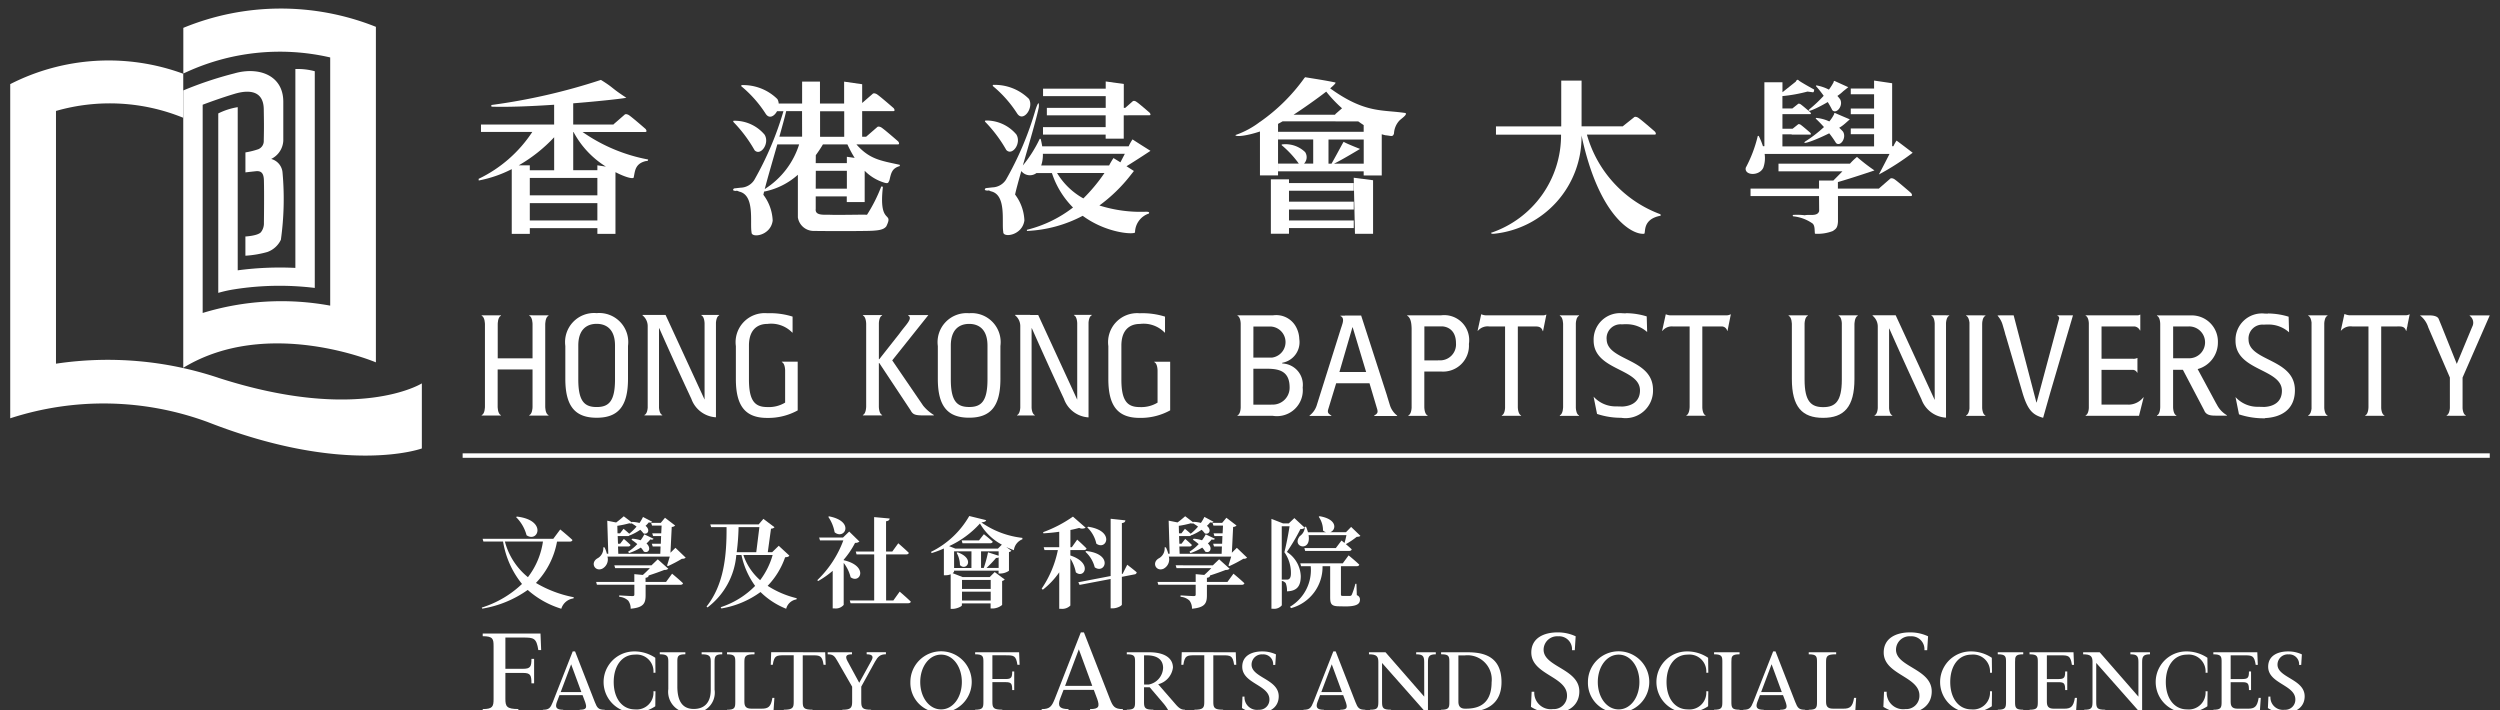 <svg xmlns="http://www.w3.org/2000/svg" xmlns:xlink="http://www.w3.org/1999/xlink" width="176" height="50" viewBox="0 0 176 50">
  <rect x="0" y="0" width="176" height="50" fill="#333333" stroke="none"/>
  <defs>
    <clipPath id="clip-path">
      <rect id="Rectangle_4" data-name="Rectangle 4" width="174.559" height="49.612" fill="none"/>
    </clipPath>
    <clipPath id="clip-Custom_Size_1">
      <rect width="176" height="50"/>
    </clipPath>
  </defs>
  <g id="Custom_Size_1" data-name="Custom Size – 1" clip-path="url(#clip-Custom_Size_1)">
    <g id="Group_6" data-name="Group 6" transform="translate(0.72 0.584)">
      <rect id="Rectangle_3" data-name="Rectangle 3" width="142.709" height="0.315" transform="translate(31.85 31.331)" fill="#fff"/>
      <g id="Group_5" data-name="Group 5" transform="translate(0 0)">
        <g id="Group_4" data-name="Group 4" clip-path="url(#clip-path)">
          <path id="Path_82" data-name="Path 82" d="M59.513,58.472c-.021.076-.089.111-.192.111h-.893a5.67,5.67,0,0,1-1.485,2.91A8.269,8.269,0,0,0,59.609,62.5l-.021.082a1.035,1.035,0,0,0-.859.728,6.38,6.38,0,0,1-2.365-1.324,7.711,7.711,0,0,1-3.2,1.317l-.034-.076a7.213,7.213,0,0,0,2.832-1.663,6.333,6.333,0,0,1-1.333-2.986H53.244l-.055-.194h4.977l.488-.657s.544.443.86.741m-4.757.111a4.8,4.8,0,0,0,1.622,2.508,5.377,5.377,0,0,0,1.058-2.508Zm1.526-.443a2.8,2.8,0,0,0-.735-1.274l.048-.042c2.151.25,1.5,1.871.687,1.316" transform="translate(-19.933 -21.038)" fill="#fff"/>
          <path id="Path_83" data-name="Path 83" d="M69.856,57.171c-.034.062-.11.076-.234.048a1.831,1.831,0,0,1-.227.242c.344.27.179.637-.144.533a1.824,1.824,0,0,0-.227-.256,3.774,3.774,0,0,1-.715.387l-.014-.02a.147.147,0,0,1-.151.076h-.709l.021.54h.151l.262-.34s.289.243.467.423c-.014.076-.083.111-.172.111h-.707l.02.513h2.956l.021-.513H69.9l-.062-.194h.632l.021-.54h-.564l-.062-.194H70.5l.027-.541h-.674l-.062-.193h.674l.3-.361.715.547a.355.355,0,0,1-.241.1l-.089,1.816.351-.347.721.693a.328.328,0,0,1-.261.076,9.594,9.594,0,0,1-.99.52l-.062-.042c.055-.166.131-.423.192-.63H66.714a.738.738,0,0,1-.378.859c-.522.222-.866-.457-.289-.755a.789.789,0,0,0,.371-.755h.089a2.114,2.114,0,0,1,.165.45h.1L66.7,57.1l.626.125c.212-.153.419-.333.536-.437l.557.423.021-.028a2.271,2.271,0,0,1,.529.076,2.765,2.765,0,0,0,.247-.423Zm-.041,3.069.44-.423.742.665a.4.4,0,0,1-.282.083c-.3.118-.7.263-1.1.389-.007.1-.076.145-.22.166v.291h1.443l.426-.582s.489.4.77.673c-.02.076-.089.11-.192.11H69.4v.728c0,.56-.124.872-1.052.956a.928.928,0,0,0-.172-.568,1.022,1.022,0,0,0-.633-.27v-.1s.777.048.928.048c.1,0,.137-.028.137-.111v-.686H65.972l-.055-.2h2.688v-.547l.6.056c.172-.152.351-.326.495-.479H67.257l-.062-.2ZM67.6,57.988l.247-.319s.226.18.4.346a3.437,3.437,0,0,0,.516-.5,3.116,3.116,0,0,0-.344-.229.209.209,0,0,1-.159-.007,7.192,7.192,0,0,1-.852.181l.014.526Zm2.357.381c-.034.069-.11.083-.227.048a2.094,2.094,0,0,1-.268.284c.357.319.165.72-.186.575a1.457,1.457,0,0,0-.213-.284,3.8,3.8,0,0,1-.832.388l-.062-.1a3.137,3.137,0,0,0,.646-.533,3.713,3.713,0,0,0-.412-.312l.062-.069a2.41,2.41,0,0,1,.584.111,2.8,2.8,0,0,0,.261-.416Z" transform="translate(-24.669 -21.026)" fill="#fff"/>
          <path id="Path_84" data-name="Path 84" d="M82.131,57.464l.33-.388.784.589a.32.32,0,0,1-.247.1l-.227,1.656h.31l.46-.45.75.692c-.055.084-.124.1-.3.118a5.462,5.462,0,0,1-1.23,2.009,6.627,6.627,0,0,0,2.049.873l-.021.084a.881.881,0,0,0-.722.658,5.43,5.43,0,0,1-1.808-1.178,6.494,6.494,0,0,1-2.757,1.157l-.047-.089a6.011,6.011,0,0,0,2.426-1.5,5.648,5.648,0,0,1-.962-2.175h-.364a5.153,5.153,0,0,1-2.028,3.692l-.068-.062c1.223-1.545,1.423-3.562,1.409-5.592H78.784l-.062-.194Zm-1.546,1.96h1.375l.22-1.766H80.715a16.408,16.408,0,0,1-.131,1.766m.467.195a4.112,4.112,0,0,0,1.182,1.773,5.356,5.356,0,0,0,.88-1.773Z" transform="translate(-29.439 -21.132)" fill="#fff"/>
          <path id="Path_85" data-name="Path 85" d="M92.165,63.275h-.144V60.628a6.357,6.357,0,0,1-1.025.72l-.061-.062a7.46,7.46,0,0,0,1.835-2.8H91.127l-.061-.2h1.677l.44-.423.722.707a.5.5,0,0,1-.31.091,5.99,5.99,0,0,1-.8,1.185v.035c1.781.409,1.161,1.691.488,1.2a2.751,2.751,0,0,0-.488-1.012v2.958a.735.735,0,0,1-.632.25m-.007-5.363a2.733,2.733,0,0,0-.447-1.087l.055-.035c1.849.36,1.079,1.691.392,1.122m5.224,1.448c-.013.076-.089.111-.192.111H95.781v3.242h.509l.447-.623s.495.423.784.707c-.021.076-.09.111-.193.111H93.279l-.056-.195h1.719V59.472H93.7l-.055-.2h1.293V56.845l1.093.1c-.014.1-.069.167-.254.194V59.27h.44l.42-.581s.467.4.742.672" transform="translate(-34.119 -21.026)" fill="#fff"/>
          <path id="Path_86" data-name="Path 86" d="M105.141,60.858a.9.9,0,0,1-.357.069h-.124V59.043a7.415,7.415,0,0,1-.866.326l-.035-.091a6.281,6.281,0,0,0,2.688-2.522l1.189.292c-.027.09-.11.132-.337.159a6.216,6.216,0,0,0,2.888,1.088v.1a.953.953,0,0,0-.6.769c-.179-.069-.364-.145-.537-.229l.364.27a.325.325,0,0,1-.172.09v1.316a1.122,1.122,0,0,1-.6.195h-.131v-.2h-3.135v.055c0,.028-.034.07-.1.118l.7.276h1.911l.351-.353.708.526a.392.392,0,0,1-.185.1v1.69a1.084,1.084,0,0,1-.674.249h-.138v-.36h-2.021v.139c0,.069-.351.249-.68.249h-.11V60.858Zm-.116-1.982.44.173h3l.276-.277a3.919,3.919,0,0,1-1.541-1.489,6.665,6.665,0,0,1-2.171,1.593m1.573.367h-1.223v1.171H106.6Zm-.81.97a1.808,1.808,0,0,0-.234-.866l.069-.035c1.265.451.611,1.351.166.9m1.339-1.739.344-.436s.385.3.625.526c-.02.076-.089.111-.185.111h-1.946l-.056-.2Zm.825,2.785h-2.021v.63h2.021Zm0,.824h-2.021v.623h2.021Zm.558-2.529v-.312h-1.238v1.171h.192a9.085,9.085,0,0,0,.3-1.1Zm0,.118a.282.282,0,0,1-.179.035,8.029,8.029,0,0,1-.674.707h.853Z" transform="translate(-38.931 -21.013)" fill="#fff"/>
          <path id="Path_87" data-name="Path 87" d="M119.317,57.606a.487.487,0,0,1-.454.014c-.179.048-.385.1-.619.145v1.212h.1l.377-.533s.413.367.66.623a.173.173,0,0,1-.186.111h-.955v.381c1.608.533.969,1.676.385,1.185a2.782,2.782,0,0,0-.385-.97v3.312a.813.813,0,0,1-.646.229h-.137V60.744a5.564,5.564,0,0,1-1.155,1.226l-.082-.076a7.43,7.43,0,0,0,1.141-2.716h-.942l-.055-.2h1.093V57.89c-.372.055-.749.09-1.113.111l-.021-.083a8.933,8.933,0,0,0,2.1-1.095Zm1.759,3.4V56.975l1.038.111c-.013.1-.061.166-.247.194v3.582l.055-.014.322-.637s.42.319.667.533a.164.164,0,0,1-.152.146l-.893.173v1.954c0,.083-.337.264-.64.264h-.151V61.215l-2.186.416-.089-.187Zm-1.12-.61A2.2,2.2,0,0,0,119.3,59.3l.047-.055c1.946.208,1.34,1.656.612,1.15m.11-1.669a2.233,2.233,0,0,0-.639-1.143l.054-.049c1.925.285,1.3,1.712.584,1.192" transform="translate(-43.607 -21.038)" fill="#fff"/>
          <path id="Path_88" data-name="Path 88" d="M133.107,57.171c-.035.062-.111.076-.234.048a1.917,1.917,0,0,1-.227.242c.343.27.179.637-.145.533a1.825,1.825,0,0,0-.227-.256,3.774,3.774,0,0,1-.715.387l-.014-.02a.147.147,0,0,1-.151.076h-.708l.021.54h.151l.261-.34s.289.243.467.423c-.014.076-.082.111-.172.111h-.708l.021.513h2.956l.021-.513h-.557l-.061-.194h.632l.021-.54h-.564l-.061-.194h.639l.027-.541h-.674l-.062-.193h.674l.3-.361.715.547a.357.357,0,0,1-.241.1l-.089,1.816.351-.347.722.693a.329.329,0,0,1-.261.076,9.594,9.594,0,0,1-.99.52l-.062-.042c.056-.166.131-.423.193-.63h-4.392a.739.739,0,0,1-.378.859c-.523.222-.867-.457-.289-.755a.79.79,0,0,0,.372-.755h.089a2.113,2.113,0,0,1,.165.45h.1l-.069-2.328.625.125c.213-.153.419-.333.537-.437l.556.423.021-.028a2.266,2.266,0,0,1,.529.076,2.823,2.823,0,0,0,.248-.423Zm-.041,3.069.44-.423.742.665a.4.4,0,0,1-.282.083c-.3.118-.7.263-1.1.389-.007.1-.076.145-.219.166v.291h1.443l.426-.582s.488.4.77.673c-.021.076-.089.11-.192.11h-2.447v.728c0,.56-.124.872-1.052.956a.928.928,0,0,0-.172-.568,1.021,1.021,0,0,0-.632-.27v-.1s.777.048.928.048c.1,0,.137-.028.137-.111v-.686h-2.633l-.055-.2h2.688v-.547l.605.056c.171-.152.35-.326.495-.479h-2.447l-.062-.2Zm-2.214-2.251.247-.319s.227.18.406.346a3.467,3.467,0,0,0,.516-.5,3.121,3.121,0,0,0-.344-.229.207.207,0,0,1-.158-.007,7.206,7.206,0,0,1-.852.181l.014.526Zm2.358.381c-.035.069-.111.083-.227.048a2.1,2.1,0,0,1-.269.284c.357.319.166.72-.186.575a1.457,1.457,0,0,0-.213-.284,3.787,3.787,0,0,1-.832.388l-.062-.1a3.121,3.121,0,0,0,.646-.533,3.656,3.656,0,0,0-.412-.312l.062-.069a2.409,2.409,0,0,1,.584.111,2.853,2.853,0,0,0,.262-.416Z" transform="translate(-48.4 -21.026)" fill="#fff"/>
          <path id="Path_89" data-name="Path 89" d="M142.923,57.285h.406l.392-.374.729.679a.376.376,0,0,1-.3.09,13.725,13.725,0,0,1-.955,1.614,2.128,2.128,0,0,1,.977,1.7c0,.679-.241,1.053-.97,1.074a1.436,1.436,0,0,0-.089-.575.456.456,0,0,0-.275-.159v1.719a.692.692,0,0,1-.6.242h-.131V56.966Zm-.089,3.956h.364a.224.224,0,0,0,.144-.035c.089-.063.137-.18.137-.409a2.5,2.5,0,0,0-.46-1.483c.117-.45.282-1.275.364-1.829h-.55Zm5.458-1.053c-.014.076-.089.111-.186.111H147v1.974c0,.09.014.118.137.118h.5a.143.143,0,0,0,.123-.076,4.846,4.846,0,0,0,.255-.776h.076l.027.8a.31.31,0,0,1,.22.326c0,.3-.247.465-1.031.465l-.412-.008c-.564,0-.653-.152-.653-.644V60.3h-.537a3,3,0,0,1-2.22,2.951l-.069-.1a3,3,0,0,0,1.457-2.854h-.68l-.055-.2h2.99l.412-.56s.474.38.749.651m-1.038-1.525c.048-.152.1-.374.137-.554h-2.667c.213,1.24-1.244.845-.612.069a.821.821,0,0,0,.351-.658h.082a2.883,2.883,0,0,1,.137.388h1.272a.525.525,0,0,1-.214-.125,1.652,1.652,0,0,0-.3-.963l.055-.042c1.292.215,1.175.984.749,1.129h1.113l.364-.374.653.63c-.048.048-.124.062-.261.069a5.4,5.4,0,0,1-.763.513c.137.118.3.256.412.367-.02.076-.089.111-.185.111h-3.093l-.054-.2h2.213l.4-.533Z" transform="translate(-53.318 -21.022)" fill="#fff"/>
          <path id="Path_90" data-name="Path 90" d="M53.238,75.4v-.189c.7,0,.765-.181.765-.708V70.79c0-.512-.039-.708-.765-.708v-.189h4.068l.047,1.165h-.2c-.132-.85-.32-.882-1.069-.882h-1.25v2.2h1.25c.515,0,.585-.165.585-.7h.187V73.4h-.187c0-.574-.071-.732-.585-.732h-1.25V74.5c0,.528.094.708.913.708V75.4Z" transform="translate(-19.975 -25.877)" fill="#fff"/>
          <path id="Path_91" data-name="Path 91" d="M62.809,74.969H61.187l-.19.5c-.125.353-.042.533.457.533v.144H60.017V76c.434,0,.535-.132.7-.545l1.4-3.562h.166l1.39,3.562c.16.413.256.545.695.545v.144H62.607V76c.493,0,.517-.15.386-.539Zm-1.538-.215h1.455L62.007,72.8Z" transform="translate(-22.518 -26.617)" fill="#fff"/>
          <path id="Path_92" data-name="Path 92" d="M69.024,71.892a2.639,2.639,0,0,1,1.485.449l.012,1.054h-.143a1.185,1.185,0,0,0-1.306-1.276c-.908,0-1.491.79-1.491,1.928s.582,1.927,1.491,1.927A1.184,1.184,0,0,0,70.378,74.7h.143l-.012,1.054a2.639,2.639,0,0,1-1.485.449,2.155,2.155,0,0,1,0-4.31" transform="translate(-25.096 -26.617)" fill="#fff"/>
          <path id="Path_93" data-name="Path 93" d="M77.048,74.62a1.418,1.418,0,0,1-1.6,1.616,1.479,1.479,0,0,1-1.657-1.658v-1.91c0-.377-.042-.538-.6-.538v-.144h1.8v.144c-.546,0-.564.161-.564.538v1.724c0,1.149.445,1.586,1.158,1.586.695,0,1.194-.389,1.194-1.341V72.669c0-.383-.059-.538-.642-.538v-.144h1.45v.144c-.487,0-.54.149-.54.538Z" transform="translate(-27.462 -26.652)" fill="#fff"/>
          <path id="Path_94" data-name="Path 94" d="M82.7,72.13c-.635,0-.713.125-.713.538v2.79c0,.317.089.5.493.5h.73c.452,0,.648-.126.749-.76H84.1l-.066.982H80.765v-.144c.535,0,.582-.137.582-.538V72.669c0-.389-.03-.538-.582-.538v-.144H82.7Z" transform="translate(-30.303 -26.652)" fill="#fff"/>
          <path id="Path_95" data-name="Path 95" d="M89.526,71.987l.036.886h-.149c-.1-.647-.243-.671-.813-.671h-.654v3.292c0,.4.071.539.695.539v.144H86.61v-.144c.629,0,.7-.138.7-.539V72.2h-.654c-.576,0-.719.024-.82.671h-.142l.03-.886Z" transform="translate(-32.153 -26.653)" fill="#fff"/>
          <path id="Path_96" data-name="Path 96" d="M94.329,74.136l.855-1.551c.119-.209.178-.455-.332-.455v-.144h1.355v.144c-.4,0-.564.161-.767.521l-.968,1.755v1.089c0,.431.119.539.695.539v.144H93.135v-.144c.564,0,.695-.108.695-.539V74.412l-1.045-1.82c-.184-.317-.273-.461-.677-.461v-.144h1.711v.144c-.422,0-.5.144-.314.485Z" transform="translate(-34.559 -26.653)" fill="#fff"/>
          <path id="Path_97" data-name="Path 97" d="M101.427,74.047a2.159,2.159,0,1,1,2.162,2.155,2.094,2.094,0,0,1-2.162-2.155m3.623,0c0-1.071-.617-1.928-1.461-1.928s-1.468.857-1.468,1.928.624,1.928,1.468,1.928,1.461-.856,1.461-1.928" transform="translate(-38.056 -26.617)" fill="#fff"/>
          <path id="Path_98" data-name="Path 98" d="M108.723,76.177v-.144c.534,0,.582-.137.582-.538V72.67c0-.389-.03-.539-.582-.539v-.144h3.095l.036.886H111.7c-.1-.647-.243-.671-.813-.671h-.95v1.67h.95c.392,0,.445-.125.445-.533h.142v1.311h-.142c0-.437-.053-.557-.445-.557h-.95v1.4c0,.4.071.538.7.538v.144Z" transform="translate(-40.793 -26.653)" fill="#fff"/>
          <path id="Path_99" data-name="Path 99" d="M119.89,73.814h-2.131l-.25.653c-.164.465-.055.7.6.7v.188h-1.889v-.188c.57,0,.7-.174.922-.717l1.834-4.683h.219l1.828,4.683c.211.543.336.717.913.717v.188h-2.311v-.188c.648,0,.679-.2.507-.708Zm-2.022-.283h1.913l-.945-2.573Z" transform="translate(-43.606 -25.831)" fill="#fff"/>
          <path id="Path_100" data-name="Path 100" d="M128.019,74.237l1.218,1.4c.285.336.452.395.671.395v.144h-1.123a3.346,3.346,0,0,0-.362-.551l-1-1.174h-.4v1.042c0,.413.077.538.659.538v.144H125.81v-.144c.534,0,.582-.143.582-.538V72.669c0-.377-.018-.538-.582-.538v-.144h1.562c1.14,0,1.687.438,1.687,1.084a1.391,1.391,0,0,1-1.04,1.168m-.992.018h.339a1.243,1.243,0,0,0,1-1.168c0-.562-.392-.886-1.152-.886h-.19Z" transform="translate(-47.204 -26.652)" fill="#fff"/>
          <path id="Path_101" data-name="Path 101" d="M135.787,71.987l.036.886h-.149c-.1-.647-.243-.671-.813-.671h-.654v3.292c0,.4.071.539.695.539v.144h-2.031v-.144c.63,0,.7-.138.7-.539V72.2h-.653c-.577,0-.719.024-.82.671h-.142l.029-.886Z" transform="translate(-49.51 -26.653)" fill="#fff"/>
          <path id="Path_102" data-name="Path 102" d="M141.132,72.844h-.148a.693.693,0,0,0-.743-.742.723.723,0,0,0-.778.719c0,.928,1.912,1.018,1.912,2.233,0,.695-.522,1.156-1.4,1.156a2.1,2.1,0,0,1-1.187-.329l.036-.808h.142a.881.881,0,0,0,1,.928.708.708,0,0,0,.754-.73c0-1.024-1.913-1.108-1.913-2.3,0-.8.707-1.078,1.4-1.078a2.246,2.246,0,0,1,.973.209Z" transform="translate(-52.073 -26.617)" fill="#fff"/>
          <path id="Path_103" data-name="Path 103" d="M148.512,74.969H146.89l-.19.5c-.125.353-.042.533.457.533v.144H145.72V76c.434,0,.535-.132.7-.545l1.4-3.562h.166l1.39,3.562c.161.413.255.545.695.545v.144H148.31V76c.493,0,.517-.15.386-.539Zm-1.538-.215h1.455L147.71,72.8Z" transform="translate(-54.674 -26.617)" fill="#fff"/>
          <path id="Path_104" data-name="Path 104" d="M156.983,72.67c0-.419-.107-.538-.564-.538v-.144H157.8v.144c-.452,0-.552.143-.552.538v3.538h-.167l-3.065-3.467v2.754c0,.431.077.539.636.539v.144h-1.485v-.144c.5,0,.588-.1.588-.539V72.67c0-.389-.119-.538-.66-.538v-.144h1.165l2.726,3.125Z" transform="translate(-57.44 -26.653)" fill="#fff"/>
          <path id="Path_105" data-name="Path 105" d="M161.225,76.034c.552,0,.582-.156.582-.539V72.67c0-.407-.041-.539-.582-.539v-.144H162.9c.885,0,2.578.006,2.578,2.1s-1.942,2.1-2.56,2.1h-1.693Zm3.558-1.952a1.707,1.707,0,0,0-1.883-1.874h-.457v3.251c0,.269.089.5.48.5.624,0,1.859-.078,1.859-1.88" transform="translate(-60.492 -26.653)" fill="#fff"/>
          <path id="Path_106" data-name="Path 106" d="M174.437,71.019h-.195a.91.91,0,0,0-.977-.976.951.951,0,0,0-1.023.945c0,1.22,2.515,1.338,2.515,2.935,0,.913-.687,1.519-1.843,1.519a2.763,2.763,0,0,1-1.562-.433l.047-1.063h.187a1.159,1.159,0,0,0,1.312,1.22.931.931,0,0,0,.992-.96c0-1.346-2.514-1.457-2.514-3.022,0-1.047.928-1.417,1.843-1.417a2.961,2.961,0,0,1,1.28.275Z" transform="translate(-64.292 -25.831)" fill="#fff"/>
          <path id="Path_107" data-name="Path 107" d="M177.771,74.047a2.159,2.159,0,1,1,2.162,2.155,2.094,2.094,0,0,1-2.162-2.155m3.623,0c0-1.071-.617-1.928-1.461-1.928s-1.468.857-1.468,1.928.624,1.928,1.468,1.928,1.461-.856,1.461-1.928" transform="translate(-66.7 -26.617)" fill="#fff"/>
          <path id="Path_108" data-name="Path 108" d="M187.652,71.892a2.639,2.639,0,0,1,1.485.449l.012,1.054h-.143a1.186,1.186,0,0,0-1.306-1.276c-.909,0-1.491.79-1.491,1.928s.582,1.927,1.491,1.927a1.185,1.185,0,0,0,1.306-1.275h.143l-.012,1.054a2.639,2.639,0,0,1-1.485.449,2.155,2.155,0,0,1,0-4.31" transform="translate(-69.605 -26.617)" fill="#fff"/>
          <path id="Path_109" data-name="Path 109" d="M191.983,76.177v-.144c.529,0,.582-.131.582-.538V72.67c0-.384-.024-.539-.582-.539v-.144h1.794v.144c-.558,0-.576.156-.576.539v2.825c0,.407.053.538.576.538v.144Z" transform="translate(-72.032 -26.653)" fill="#fff"/>
          <path id="Path_110" data-name="Path 110" d="M198.071,74.969h-1.621l-.19.5c-.125.353-.042.533.457.533v.144h-1.438V76c.434,0,.535-.132.7-.545l1.4-3.562h.166l1.39,3.562c.161.413.255.545.695.545v.144h-1.758V76c.493,0,.517-.15.386-.539Zm-1.538-.215h1.455l-.719-1.958Z" transform="translate(-73.269 -26.617)" fill="#fff"/>
          <path id="Path_111" data-name="Path 111" d="M204.582,72.13c-.636,0-.713.125-.713.538v2.79c0,.317.089.5.493.5h.73c.452,0,.648-.126.749-.76h.148l-.066.982h-3.273v-.144c.535,0,.582-.137.582-.538V72.669c0-.389-.03-.538-.582-.538v-.144h1.931Z" transform="translate(-76.035 -26.652)" fill="#fff"/>
          <path id="Path_112" data-name="Path 112" d="M214.144,71.019h-.195a.91.91,0,0,0-.977-.976.951.951,0,0,0-1.023.945c0,1.22,2.515,1.338,2.515,2.935,0,.913-.687,1.519-1.843,1.519a2.763,2.763,0,0,1-1.562-.433l.047-1.063h.187a1.159,1.159,0,0,0,1.312,1.22.931.931,0,0,0,.992-.96c0-1.346-2.514-1.457-2.514-3.022,0-1.047.928-1.417,1.843-1.417a2.961,2.961,0,0,1,1.28.275Z" transform="translate(-79.19 -25.831)" fill="#fff"/>
          <path id="Path_113" data-name="Path 113" d="M219.617,71.892a2.639,2.639,0,0,1,1.485.449l.013,1.054h-.143a1.186,1.186,0,0,0-1.306-1.276c-.909,0-1.491.79-1.491,1.928s.582,1.927,1.491,1.927a1.185,1.185,0,0,0,1.306-1.275h.143l-.013,1.054a2.639,2.639,0,0,1-1.485.449,2.155,2.155,0,0,1,0-4.31" transform="translate(-81.598 -26.617)" fill="#fff"/>
          <path id="Path_114" data-name="Path 114" d="M223.947,76.177v-.144c.529,0,.582-.131.582-.538V72.67c0-.384-.024-.539-.582-.539v-.144h1.794v.144c-.558,0-.576.156-.576.539v2.825c0,.407.053.538.576.538v.144Z" transform="translate(-84.025 -26.653)" fill="#fff"/>
          <path id="Path_115" data-name="Path 115" d="M227.529,76.034c.534,0,.582-.138.582-.538V72.67c0-.389-.03-.538-.582-.538v-.144h3.095l.036.886h-.149c-.1-.647-.243-.671-.813-.671h-.95v1.67h.843c.392,0,.445-.125.445-.532h.148v1.311h-.148c0-.438-.054-.557-.445-.557h-.843v1.365c0,.317.089.5.493.5h.73c.452,0,.647-.126.748-.76h.149l-.066.982h-3.273Z" transform="translate(-85.369 -26.653)" fill="#fff"/>
          <path id="Path_116" data-name="Path 116" d="M237.461,72.67c0-.419-.107-.538-.565-.538v-.144h1.378v.144c-.452,0-.552.143-.552.538v3.538h-.167l-3.065-3.467v2.754c0,.431.077.539.637.539v.144h-1.486v-.144c.5,0,.588-.1.588-.539V72.67c0-.389-.119-.538-.66-.538v-.144h1.165l2.727,3.125Z" transform="translate(-87.636 -26.653)" fill="#fff"/>
          <path id="Path_117" data-name="Path 117" d="M243.908,71.892a2.639,2.639,0,0,1,1.485.449l.012,1.054h-.143a1.186,1.186,0,0,0-1.306-1.276c-.909,0-1.491.79-1.491,1.928s.582,1.927,1.491,1.927a1.185,1.185,0,0,0,1.306-1.275h.143l-.012,1.054a2.639,2.639,0,0,1-1.485.449,2.155,2.155,0,0,1,0-4.31" transform="translate(-90.712 -26.617)" fill="#fff"/>
          <path id="Path_118" data-name="Path 118" d="M248.239,76.034c.534,0,.582-.138.582-.538V72.67c0-.389-.03-.538-.582-.538v-.144h3.095l.036.886h-.149c-.1-.647-.243-.671-.813-.671h-.95v1.67h.843c.392,0,.445-.125.445-.532h.148v1.311h-.148c0-.438-.054-.557-.445-.557h-.843v1.365c0,.317.089.5.493.5h.73c.452,0,.647-.126.748-.76h.149l-.066.982h-3.273Z" transform="translate(-93.14 -26.653)" fill="#fff"/>
          <path id="Path_119" data-name="Path 119" d="M256.73,72.844h-.148a.693.693,0,0,0-.743-.742.723.723,0,0,0-.778.719c0,.928,1.912,1.018,1.912,2.233,0,.695-.522,1.156-1.4,1.156a2.1,2.1,0,0,1-1.188-.329l.036-.808h.142a.882.882,0,0,0,1,.928.708.708,0,0,0,.754-.73c0-1.024-1.913-1.108-1.913-2.3,0-.8.707-1.078,1.4-1.078a2.246,2.246,0,0,1,.973.209Z" transform="translate(-95.445 -26.617)" fill="#fff"/>
          <path id="Path_120" data-name="Path 120" d="M64.71,13.609a11.831,11.831,0,0,1-4.617-1.937H64.5c.192,0,.032-.21.032-.21s-1.058-.926-1.216-1c-.207-.1-.272,0-.272,0l-.767.667v.016H59.435V9.654c1.921-.155,3.51-.335,3.741-.392-1.117-.724-.829-.661-1.791-1.257a42.743,42.743,0,0,1-7.716,1.768l.009.117c1.21.038,2.842-.031,4.414-.136v1.391h-5.15v.525h3.612a9.357,9.357,0,0,1-3.778,3.3l.008.117a8.654,8.654,0,0,0,2.324-.8v4.555h1.272v-.4h4.757v.4h1.273V14.5c.672.348,1.2.489,1.28.386.1-.438.079-.967.83-1.16.124-.032.164.033.191-.122M55.6,14.02a10.7,10.7,0,0,0,2.494-1.977v2.323H56.379V14.02ZM61.136,17.9H56.379V16.679h4.757Zm0-1.768H56.379V14.906h4.757Zm0-2.114v.345h-1.7V11.671h.02a6.431,6.431,0,0,0,2.281,2.438Z" transform="translate(-19.801 -2.964)" fill="#fff" fill-rule="evenodd"/>
          <path id="Path_121" data-name="Path 121" d="M200.928,20.422c-.107.408-.7.222-1.012.3a4.411,4.411,0,0,0-.819-.025c-.038.038-.051.077.013.1a2.851,2.851,0,0,1,1.368.515c.167.181.116.489.154.709a2.938,2.938,0,0,0,1.266-.193c.177-.14.321-.17.354-.652h0V19.369h5.118c.192,0,.032-.209.032-.209s-1.059-.926-1.215-1c-.207-.1-.272,0-.272,0l-.768.668v.016h-2.9v-.46c.882-.246,2.575-.819,2.575-.819a12.734,12.734,0,0,1-1.231-.951,4.154,4.154,0,0,0-.493.474h-5.033v.542h4.5c-.194.2-.407.414-.637.644h-1.009v.571h-4.822v.525h4.822Z" transform="translate(-73.579 -6.151)" fill="#fff" fill-rule="evenodd"/>
          <path id="Path_122" data-name="Path 122" d="M205.356,12.15s-.885-.375-.99-.424c-.139-.065-.092.012-.114.057a2.451,2.451,0,0,1-.339.513,2.793,2.793,0,0,0-.939-.249c0,.027-.029.038-.009.057,0,0,.252.232.572.589a9.256,9.256,0,0,1-1.33,1.023c-.29.274.775-.119,1.7-.583a6.723,6.723,0,0,1,.477.68c.3.3.766-.361.494-.8a3.359,3.359,0,0,0-.269-.269,2.6,2.6,0,0,0,.4-.287Z" transform="translate(-75.85 -4.332)" fill="#fff" fill-rule="evenodd"/>
          <path id="Path_123" data-name="Path 123" d="M196.778,14.2a2.017,2.017,0,0,0,.1-.991h8.793c-.206.407-.465.914-.752,1.45a17.98,17.98,0,0,0,2.382-1.531s-.927-.709-1.135-.855a2.349,2.349,0,0,0-.22.394h-.091V8.234l-1.272-.188v.563h-1.641v.4h1.641v1.006h-1.641v.4h1.641v1.005h-1.641v.4h1.641v.862H198.13v-.85h.65v.016h1.3c.112,0,.018-.123.018-.123s-.622-.545-.715-.588c-.122-.057-.16,0-.16,0l-.374.3h-.717V10.408h1.948c.112,0,.018-.123.018-.123s-.622-.544-.715-.587c-.122-.057-.16,0-.16,0l-.393.314h-.7V9.138a10.511,10.511,0,0,0,1.764-.318l.349.045c.124.056.122-.186.122-.186s-1.014-.557-1.094-.651c-.108-.122-.2.091-.2.091l-.938.748v-.7h-1.273v4.5h-.1a5.165,5.165,0,0,0-.3-.731c-.029.02-.062-.006-.069.027a9.239,9.239,0,0,1-.84,2.215c-.125.545.922.623,1.225.02" transform="translate(-73.368 -2.958)" fill="#fff" fill-rule="evenodd"/>
          <path id="Path_124" data-name="Path 124" d="M202.683,10.12c-.252.282.541-.069,1.3-.516.109.176.217.363.317.565.278.323.794-.292.56-.751a2.614,2.614,0,0,0-.2-.244,3.159,3.159,0,0,0,.411-.331l.357-.285s-.81-.368-.916-.417c-.14-.065-.091.013-.113.057a3.423,3.423,0,0,1-.336.532,2.968,2.968,0,0,0-.892-.3c0,.027-.032.036-.015.055a7.55,7.55,0,0,1,.541.68,9.608,9.608,0,0,1-1.015.953" transform="translate(-76.029 -3.004)" fill="#fff" fill-rule="evenodd"/>
          <path id="Path_125" data-name="Path 125" d="M92.243,18.373c.528-1.1-.56,0-.249-2.739-.051-.1-.1-.054-.127-.016a10.789,10.789,0,0,1-.991,1.956c-.167-.025-1.91.024-2.574,0-.449-.016-1.1.081-1.035-.418v-.877h2.186v.4h1.261V14.476a3.266,3.266,0,0,0,1.327.819c.383.129.326-.016.415-.145.116-.5.169-.851.732-1.006-.012-.025.013-.077-.012-.09-1.343-.294-2.118-.384-3.043-1.434h2.908c.192,0,.032-.21.032-.21s-1.058-.926-1.215-1c-.207-.1-.272,0-.272,0l-.768.667h-.282v-1.8h2.186c.192,0,.032-.209.032-.209s-1.058-.926-1.215-1c-.207-.1-.272,0-.272,0l-.73.635V8.382L89.266,8.2V9.742h-1.7V8.2H86.309V9.742H84.66a.7.7,0,0,0-.092-.314,3.427,3.427,0,0,0-2.527-.983c0,.039-.04.054-.014.079a8.328,8.328,0,0,1,1.726,1.952c.249.363.6.161.79-.193h.451a22.512,22.512,0,0,1-2.055,4.843,1.175,1.175,0,0,1-.957.54l-.46.052c-.039.025-.1.079-.051.143.281.09.141-.049.4.079,1.135.242.752,2.185.879,2.869-.032.419,1.343.258,1.487-.822a3.217,3.217,0,0,0-.656-1.821c.014-.065.031-.141.052-.227l.084-.014a5.023,5.023,0,0,0,2.293-1.169V17.47h0v.208h0v.08a1.124,1.124,0,0,0,1.068.952c1.3.016,2.7.017,3.785,0,.829-.014,1.2-.078,1.382-.336m-4.672-8.09h1.7v1.8h-1.7Zm-.3,3.093c.213-.29.38-.552.5-.756h1.726a8.327,8.327,0,0,0,.509.947l-.549-.077v.448H87.267Zm0,1.1h2.187v1.257H87.267Zm-3.554,1.266-.041.022c.187-.734.552-1.98.887-3.148H86.1a5.768,5.768,0,0,1-2.392,3.126m2.6-3.668h-1.6c.2-.721.383-1.372.48-1.8h1.116Z" transform="translate(-30.56 -3.037)" fill="#fff" fill-rule="evenodd"/>
          <path id="Path_126" data-name="Path 126" d="M82.976,14.659c.416.419,1.071-.483.7-1.1a2.753,2.753,0,0,0-2.191-.983c0,.038-.04.052-.014.078a9.721,9.721,0,0,1,1.5,2" transform="translate(-30.566 -4.658)" fill="#fff" fill-rule="evenodd"/>
          <path id="Path_127" data-name="Path 127" d="M143.32,19.923v.77h4.559v.552H143.32v.77h4.559v.534H143.32v.4h-1.276V19.118h1.276v.263h4.559v.543Z" transform="translate(-53.295 -7.078)" fill="#fff" fill-rule="evenodd"/>
          <path id="Path_128" data-name="Path 128" d="M144.726,8.485c.271-.227.422-.385.358-.41-.616-.13-1.327-.241-2.126-.37l-.056.063a12.917,12.917,0,0,1-3.117,3.08h-.006v0a6.121,6.121,0,0,1-1.726.928c0,.144.768.069,1.726-.251v3.091h1.273V10.99c.108-.057.216-.116.322-.179h3.719v.005H146.7q.19.136.381.26v.471h-6.026v.541h2.473v1.7h-.647a.646.646,0,0,0,.077-.812,1.985,1.985,0,0,0-1.643-.537c0,.027-.024.041,0,.057a7,7,0,0,1,1.2,1.292h-1.46v.542h6.026v.29h1.272v-2.9a2.687,2.687,0,0,0,.262.072c.4.033.519.144.6-.128a1.439,1.439,0,0,1,.363-.887c.114-.128.441-.328.479-.483l-.016-.065c-1.627-.257-2.835.056-5.317-1.739m.353,1.82v.037h-2.933c.619-.4,1.633-1.108,2.3-1.629a9.065,9.065,0,0,0,1.113,1.174Zm2.007,3.482h-2.094c.51-.238,1.834-1.038,1.834-1.038s-.98-.384-1.147-.5c-.022-.017-.3.549-.86,1.538h-.213v-1.7h2.48Z" transform="translate(-51.798 -2.853)" fill="#fff" fill-rule="evenodd"/>
          <path id="Path_129" data-name="Path 129" d="M152.743,22.888V19.117l-1.361-.177.087,3.948Z" transform="translate(-56.799 -7.012)" fill="#fff" fill-rule="evenodd"/>
          <path id="Path_130" data-name="Path 130" d="M173.6,11.888h4.757c.192,0,.032-.209.032-.209s-1.057-.926-1.214-1c-.209-.1-.272,0-.272,0l-.768.611v.016h-2.913V8.086h-1.432v3.222h-4.595v.581h4.582a7.238,7.238,0,0,1-4.935,6.913c.038.081.108.066.215.065a6.858,6.858,0,0,0,6.162-6.917c1.2,5.641,3.526,7,4.4,6.917.159-.015-.192-1.016,1.174-1.273l-.016-.1a8.391,8.391,0,0,1-5.179-5.607" transform="translate(-62.599 -2.994)" fill="#fff" fill-rule="evenodd"/>
          <path id="Path_131" data-name="Path 131" d="M112.434,10.593c.432.628,1.184-.435.815-1.048a3.419,3.419,0,0,0-2.526-.983c0,.038-.041.053-.016.078a8.313,8.313,0,0,1,1.726,1.953" transform="translate(-41.535 -3.17)" fill="#fff" fill-rule="evenodd"/>
          <path id="Path_132" data-name="Path 132" d="M112.6,18.868a3.228,3.228,0,0,0-.655-1.822c.067-.323.234-.934.439-1.654a.765.765,0,0,0,1.067.14h1.087a6.125,6.125,0,0,0,1.485,2.426,8.7,8.7,0,0,1-3.241,1.569c0,.026-.017.084.011.082a9.261,9.261,0,0,0,3.912-1.066c1.728,1.27,3.684,1.324,3.684,1.163a1.419,1.419,0,0,1,.975-1.322c.064-.113-.052-.128-.212-.128a9.624,9.624,0,0,1-3.272-.44,11.045,11.045,0,0,0,2.189-2.123l.241-.306-.522-.334c.724-.442,1.689-1.084,1.689-1.084s-1.055-.661-1.264-.806a3.034,3.034,0,0,0-.272.49h-6.086c-.026-.162-.06-.336-.108-.527-.033.013-.059-.019-.074.011A9.085,9.085,0,0,1,112.492,15c.444-1.55,1-3.432,1.122-4.1,0,0,.072-.725-.227.161a22.435,22.435,0,0,1-2.084,4.94,1.178,1.178,0,0,1-.958.541l-.46.052c-.039.025-.1.077-.051.142.281.09.141-.05.4.08,1.135.241.752,2.186.88,2.869-.032.419,1.343.258,1.487-.822m4.151-1.545a4.957,4.957,0,0,1-1.853-1.791h3.341a11.919,11.919,0,0,1-1.488,1.791M113.9,14.178h5.771c-.094.184-.2.387-.312.6-.181-.113-.355-.22-.488-.3a5.3,5.3,0,0,0-.307.523h-4.782a2.3,2.3,0,0,0,.119-.828" transform="translate(-41.203 -3.934)" fill="#fff" fill-rule="evenodd"/>
          <path id="Path_133" data-name="Path 133" d="M111.341,14.633c.416.419,1.072-.483.7-1.1a2.757,2.757,0,0,0-2.191-.984c0,.039-.041.054-.016.079a9.69,9.69,0,0,1,1.5,2" transform="translate(-41.208 -4.648)" fill="#fff" fill-rule="evenodd"/>
          <path id="Path_134" data-name="Path 134" d="M120.779,12.208h1.273V10.564h.313v-.006h1.494c.156,0,.026-.17.026-.17s-.857-.75-.985-.81c-.169-.077-.22,0-.22,0l-.524.461h-.1V8.356l-1.273-.178v.506h-4.411V9.21h4.411v.829H116.64v.526h4.139v.828h-4.411v.525h4.411Z" transform="translate(-43.661 -3.028)" fill="#fff" fill-rule="evenodd"/>
          <path id="Path_135" data-name="Path 135" d="M56.7,34.313h-.231v.029c.232.1.231.584.231.6v2.405H54.249v-2.4s-.007-.5.228-.6v-.029H53.116v.029c.236.1.233.6.233.6l0,5.8s.005.5-.231.6v.029h1.354v-.029c-.235-.1-.228-.608-.228-.608V38.128H56.7V40.77c0,.1-.025.491-.231.579v.029h1.354v-.029c-.235-.1-.23-.6-.23-.6h0v-5.8s0-.5.23-.6v-.029H56.7Z" transform="translate(-19.929 -12.704)" fill="#fff" fill-rule="evenodd"/>
          <path id="Path_136" data-name="Path 136" d="M85,37.524c.236.1.231.6.231.6l0,0,0,2.251a2.206,2.206,0,0,1-1.254.313c-.845,0-1.293-.392-1.293-1.939V36.366c0-1.479,1.022-1.53,1.3-1.53a2.065,2.065,0,0,1,1.75.611h.022V34.321a5.283,5.283,0,0,0-1.784-.237A2.045,2.045,0,0,0,81.763,36.4v2.321c0,1.959.719,2.732,2.206,2.732a4.292,4.292,0,0,0,2.147-.529V37.493H85Z" transform="translate(-30.678 -12.616)" fill="#fff" fill-rule="evenodd"/>
          <path id="Path_137" data-name="Path 137" d="M76.412,34.277h-.8v0h-.229v.03c.192.082.224.43.229.554v5.376l-2.747-5.961H71.608v0h-.367v.03a.973.973,0,0,1,.367.772v5.726c-.011.147-.052.441-.228.516v.03h1.251v-.03c-.174-.074-.216-.365-.227-.513V35.217h.02s1.1,2.5,2.258,4.968a1.956,1.956,0,0,0,1.731,1.3V34.825c.011-.146.053-.441.227-.516v-.03h-.227Z" transform="translate(-26.73 -12.691)" fill="#fff" fill-rule="evenodd"/>
          <path id="Path_138" data-name="Path 138" d="M64.752,34.076a2.045,2.045,0,0,0-2.206,2.312v2.32c0,1.959.719,2.733,2.206,2.733s2.206-.774,2.206-2.733v-2.32a2.045,2.045,0,0,0-2.206-2.312m1.292,4.672c0,1.548-.447,1.939-1.292,1.939s-1.293-.391-1.293-1.939v-2.39c0-1.478,1.011-1.527,1.293-1.527s1.292.049,1.292,1.527Z" transform="translate(-23.467 -12.616)" fill="#fff" fill-rule="evenodd"/>
          <path id="Path_139" data-name="Path 139" d="M117.368,34.3c.191.082.223.424.229.55v5.391l-2.747-5.961h-.565v-.01h-1.063v.03a.974.974,0,0,1,.367.774v5.736c-.011.147-.052.441-.227.517v.028h1.25v-.028c-.174-.075-.216-.363-.227-.511v-5.6h.02s1.1,2.5,2.258,4.968a1.957,1.957,0,0,0,1.731,1.305V34.819c.011-.147.052-.441.227-.516v-.03h-1.252Z" transform="translate(-42.481 -12.689)" fill="#fff" fill-rule="evenodd"/>
          <path id="Path_140" data-name="Path 140" d="M100.317,40.671,98.14,37.484l2.542-3.188h-.227v0H99.266v.03c.36.2-.214.7-.59,1.235h0L97.228,37.4H97.2V34.862c.007-.135.042-.458.228-.538v-.03H96.076v.03c.2.088.227.474.23.575v5.828h0s0,.5-.231.6v.029h1.355v-.029c-.236-.1-.231-.6-.231-.6l0-3.057h.029L99.434,41c.166.316.345.358.95.358h.685v-.03a3,3,0,0,1-.752-.656" transform="translate(-36.047 -12.697)" fill="#fff" fill-rule="evenodd"/>
          <path id="Path_141" data-name="Path 141" d="M126.965,37.528c.236.1.231.6.231.6l0,0,0,2.251a2.216,2.216,0,0,1-1.254.313c-.845,0-1.293-.392-1.293-1.939V36.37c0-1.479,1.023-1.53,1.3-1.53a2.066,2.066,0,0,1,1.75.61h.022V34.325a5.285,5.285,0,0,0-1.784-.237,2.044,2.044,0,0,0-2.206,2.311V38.72c0,1.959.719,2.733,2.206,2.733a4.292,4.292,0,0,0,2.147-.53V37.5h-1.12Z" transform="translate(-46.424 -12.618)" fill="#fff" fill-rule="evenodd"/>
          <path id="Path_142" data-name="Path 142" d="M106.718,34.089a2.042,2.042,0,0,0-2.2,2.31l0,2.318c0,1.956.721,2.728,2.206,2.726s2.2-.775,2.2-2.73V36.395a2.042,2.042,0,0,0-2.206-2.306m.006,6.6c-.844,0-1.291-.39-1.292-1.935l0-2.386c0-1.478,1.008-1.528,1.29-1.528s1.29.048,1.292,1.525l0,2.387c0,1.545-.445,1.937-1.289,1.938" transform="translate(-39.215 -12.621)" fill="#fff" fill-rule="evenodd"/>
          <path id="Path_143" data-name="Path 143" d="M175.722,34.322H174.6v.03c.236.1.231.6.231.6h0v5.811h0s.005.5-.231.6V41.4h1.354v-.029c-.176-.076-.218-.376-.227-.521V34.874c.009-.145.051-.445.227-.521v-.03h-.227Z" transform="translate(-65.508 -12.707)" fill="#fff" fill-rule="evenodd"/>
          <path id="Path_144" data-name="Path 144" d="M190.611,34.282h-3.928a.88.88,0,0,1-.276-.068h-.021l-.256,1.164h.022a.843.843,0,0,1,.715-.314h1.2v5.66h0s0,.5-.231.6v.029h1.353v-.029c-.189-.082-.222-.416-.229-.547V35.065H190.3a.4.4,0,0,1,.413.312h.021l.233-1.163h-.022a.626.626,0,0,1-.334.068" transform="translate(-69.837 -12.667)" fill="#fff" fill-rule="evenodd"/>
          <path id="Path_145" data-name="Path 145" d="M179.323,35.905a.981.981,0,0,1,1.078-1.038,2.689,2.689,0,0,1,.277-.009v0a2.161,2.161,0,0,1,1.5.549l-.031-1.1a5.081,5.081,0,0,0-1.47-.227v.013c-.069,0-.138-.006-.209-.006A1.86,1.86,0,0,0,178.41,36c0,2.125,3.263,1.948,3.263,3.515,0,.785-.575,1.1-1.227,1.138l-.427-.011a2.093,2.093,0,0,1-1.613-.686l.244,1.217a5.355,5.355,0,0,0,1.7.272,1.933,1.933,0,0,0,2.24-1.97c0-2.243-3.264-2.016-3.264-3.574" transform="translate(-66.938 -12.616)" fill="#fff" fill-rule="evenodd"/>
          <path id="Path_146" data-name="Path 146" d="M170,34.282H165.89a.872.872,0,0,1-.276-.068h-.023l-.254,1.159h.022a.893.893,0,0,1,.807-.305v0h1.106v5.7c0,.12-.034.475-.231.56v.029H168.4v-.029c-.2-.087-.226-.467-.23-.572v-5.69h1.143v0c.241,0,.517-.013.612.329h.021l.234-1.163h-.022a.367.367,0,0,1-.154.048" transform="translate(-62.035 -12.668)" fill="#fff" fill-rule="evenodd"/>
          <path id="Path_147" data-name="Path 147" d="M141.433,37.71v-.048a1.47,1.47,0,0,0,1.2-1.675,1.91,1.91,0,0,0-.282-.94,1.583,1.583,0,0,0-1.564-.725H138.28v.029c.189.082.222.417.228.547V40.82c-.006.13-.039.465-.228.546v.03h1.354v0h1.129a1.823,1.823,0,0,0,2.109-1.988,1.5,1.5,0,0,0-1.438-1.695m-2.031-2.6h1.263A1.1,1.1,0,0,1,140.7,37.3h-1.3Zm1.263,5.5H139.4V38.082h.952c.914,0,1.6.2,1.6,1.322a1.189,1.189,0,0,1-1.292,1.2" transform="translate(-51.883 -12.707)" fill="#fff" fill-rule="evenodd"/>
          <path id="Path_148" data-name="Path 148" d="M159.792,34.321h-2.079v0H157.4v.029c.259.14.307.545.314.925v.354c0,.023,0,.049,0,.071h0V40.82c-.006.129-.04.465-.229.546V41.4h1.354v-.029c-.234-.1-.231-.6-.231-.6V38.278h1.176a1.821,1.821,0,0,0,1.963-1.939,1.758,1.758,0,0,0-1.953-2.018m-.2,3.173h-.982V35.1h1.235c.193,0,.99.108.99,1.185a1.118,1.118,0,0,1-1.243,1.2" transform="translate(-59.056 -12.707)" fill="#fff" fill-rule="evenodd"/>
          <path id="Path_149" data-name="Path 149" d="M151.861,40l0-.011-1.823-5.645H148.9l0,.007h-.319v.029c.216.091.207.3.146.522l-.065.209c-.025.074-.051.145-.071.214l0,0-1.686,5.359a1.446,1.446,0,0,1-.5.7v.03h1.537v-.03c-.221-.133-.274-.205-.234-.4l.572-1.874h2.345l.55,1.851c.051.215.008.289-.221.426v.03h1.619v-.03a1.475,1.475,0,0,1-.509-.727Zm-3.353-1.683.915-3.141h.02l.945,3.141Z" transform="translate(-54.933 -12.714)" fill="#fff" fill-rule="evenodd"/>
          <path id="Path_150" data-name="Path 150" d="M221.514,34.322h-1.127v.03c.161.069.215.323.233.478V40.89c-.018.154-.072.408-.233.477V41.4h1.354v-.029c-.174-.076-.217-.368-.227-.515v-5.94c0-.119.034-.475.229-.559v-.03h-.229Z" transform="translate(-82.69 -12.707)" fill="#fff" fill-rule="evenodd"/>
          <path id="Path_151" data-name="Path 151" d="M228.145,34.319v.03a.182.182,0,0,1,.122.189l-1.586,5.915h-.019l-1.6-6.132h-.971v.005h-.154v.028a1.661,1.661,0,0,1,.341.61l.152.518c.022.086.045.174.067.259l.007,0,1.185,4.047c.377,1.259.753,1.551,1.448,1.748l.494-1.741,1.608-5.473h-.765Z" transform="translate(-84.021 -12.706)" fill="#fff" fill-rule="evenodd"/>
          <path id="Path_152" data-name="Path 152" d="M236.868,40.581h-1.9V38.132h2.19a.35.35,0,0,1,.317.2h.022V37.3h-.023a.569.569,0,0,1-.319.05h-.365v0h-1.821V35.077h2.33a.492.492,0,0,1,.376.281h.023V34.244h-.022a.288.288,0,0,1-.156.049h-3.672v.029c.175.076.217.368.227.515v5.985c-.01.148-.052.44-.227.515v.03H235.2v0h2.407l.327-1.3h-.022a1.343,1.343,0,0,1-1.047.516" transform="translate(-87.741 -12.679)" fill="#fff" fill-rule="evenodd"/>
          <path id="Path_153" data-name="Path 153" d="M260.059,34.322h-1.126v.03c.159.068.214.317.232.472v6.069c-.018.156-.072.4-.232.473V41.4h1.354v-.029c-.174-.076-.217-.368-.227-.515V34.867c.011-.147.053-.44.227-.515v-.03h-.227Z" transform="translate(-97.152 -12.707)" fill="#fff" fill-rule="evenodd"/>
          <path id="Path_154" data-name="Path 154" d="M275.53,34.329h-.51v.029a.6.6,0,0,1,.176.775l-1.084,2.612-1.077-2.686-.2-.486c-.094-.206-.423-.244-.657-.244h-.662a1.69,1.69,0,0,1,.591.853l1.518,3.522v2.15c-.011.149-.055.435-.227.509v.03h.227V41.4h.894v-.005h.226v-.03c-.171-.073-.214-.351-.226-.5V38.706l1.514-3.462h0l.4-.915Z" transform="translate(-101.874 -12.71)" fill="#fff" fill-rule="evenodd"/>
          <path id="Path_155" data-name="Path 155" d="M267.2,34.268h-3.961l-.084-.007a.978.978,0,0,1-.278-.081h-.021l-.255,1.166h.022a.88.88,0,0,1,.808-.29v0h1.118v5.66h0s.005.5-.229.6v.029h1.353v-.029c-.175-.076-.217-.369-.227-.516V35.052h1.135l0,0c.241,0,.519-.028.613.314h.022l.064-.318h.015v-.074l.155-.773h-.022a.5.5,0,0,1-.223.064" transform="translate(-98.529 -12.655)" fill="#fff" fill-rule="evenodd"/>
          <path id="Path_156" data-name="Path 156" d="M251.654,35.941a.98.98,0,0,1,1.078-1.038,2.744,2.744,0,0,1,.276-.01v0a2.16,2.16,0,0,1,1.5.549l-.031-1.1a5.06,5.06,0,0,0-1.47-.227v.013c-.068,0-.138-.006-.209-.006a1.86,1.86,0,0,0-2.06,1.92c0,2.125,3.265,1.948,3.265,3.515,0,.787-.577,1.1-1.231,1.138l-.425-.011A2.1,2.1,0,0,1,250.737,40l.245,1.216a5.546,5.546,0,0,0,1.826.279V41.48c1.091-.049,2.111-.554,2.111-1.964,0-2.243-3.264-2.018-3.264-3.575" transform="translate(-94.077 -12.63)" fill="#fff" fill-rule="evenodd"/>
          <path id="Path_157" data-name="Path 157" d="M215.016,34.32h-.8v0h-.228v.029c.189.083.223.418.229.548v5.382l-2.747-5.961h-1.261v0h-.367v.029a.977.977,0,0,1,.367.776V40.85c-.011.148-.053.441-.228.516v.03h1.251v-.03c-.173-.074-.216-.359-.227-.508v-5.6h.019s1.1,2.5,2.258,4.968a1.956,1.956,0,0,0,1.731,1.3V34.866c.011-.147.053-.439.227-.515v-.029h-.227Z" transform="translate(-78.734 -12.707)" fill="#fff" fill-rule="evenodd"/>
          <path id="Path_158" data-name="Path 158" d="M205.02,34.322H203.9v.03c.172.074.216.36.226.508v3.986c0,1.547-.466,1.939-1.311,1.939s-1.311-.392-1.311-1.939V34.886c.008-.139.046-.454.228-.533v-.03h-1.353v.03c.234.1.23.6.23.6h0v3.853c0,1.959.719,2.733,2.2,2.733s2.206-.774,2.206-2.733V34.954h0s0-.5.231-.6v-.03h-.234Z" transform="translate(-75.182 -12.707)" fill="#fff" fill-rule="evenodd"/>
          <path id="Path_159" data-name="Path 159" d="M246.079,40.574l-1.33-2.467a1.932,1.932,0,0,0,1.426-1.879,1.843,1.843,0,0,0-1.874-1.9l-1.061,0v0h-1.354v.03c.2.084.225.44.229.559v5.854h0s.006.5-.23.6V41.4h1.367v-.029c-.236-.1-.231-.6-.231-.6h0V38.159h.69l1.5,2.855c.145.382.554.371.912.371h.684v-.03a1.819,1.819,0,0,1-.723-.783m-3.06-3.224,0-2.243,1.1,0a1.121,1.121,0,1,1-.012,2.241Z" transform="translate(-90.755 -12.708)" fill="#fff" fill-rule="evenodd"/>
          <path id="Path_160" data-name="Path 160" d="M14.621,28.164a24.606,24.606,0,0,0-11.4-.982V9.389a13.7,13.7,0,0,1,8.96.481v-3.1A15.236,15.236,0,0,0,0,7.5V31.026a21.214,21.214,0,0,1,13.9.263c9.753,3.818,15.078,1.86,15.078,1.86V28.567s-4.434,2.806-14.353-.4" transform="translate(0 -2.162)" fill="#fff" fill-rule="evenodd"/>
          <path id="Path_161" data-name="Path 161" d="M33.057,24.927V1.305A18.038,18.038,0,0,0,19.5,1.377V4.594A15.763,15.763,0,0,1,29.84,3.46V20.933a18.953,18.953,0,0,0-8.978.516V6.789c.632-.238,1.42-.518,2.218-.759.474-.143,2.059-.572,2.083,1.074.011.765.024,1.181,0,2.207a.621.621,0,0,1-.379.608,5.589,5.589,0,0,1-.912.227v1.408s.059-.012.734-.084c.428-.045.556.2.568.656.026.991,0,2.983,0,2.983a1,1,0,0,1-.213.656c-.231.256-1.091.3-1.091.3l0,1.353a7.266,7.266,0,0,0,1.551-.263,1.68,1.68,0,0,0,.947-.859,20.728,20.728,0,0,0,.118-4.712,1.08,1.08,0,0,0-.8-.978,1.515,1.515,0,0,0,.852-1.277V6.579c0-1.885-1.752-2.481-3.433-2a26.127,26.127,0,0,0-3.61,1.205V25.309c5.954-3.627,13.564-.382,13.564-.382" transform="translate(-7.314 0)" fill="#fff" fill-rule="evenodd"/>
          <path id="Path_162" data-name="Path 162" d="M23.438,9.909V21.2l0,1.343a9.037,9.037,0,0,1,1.113-.248,20.474,20.474,0,0,1,5.681-.1v-1.09h0V6.94a4.586,4.586,0,0,0-1.366-.155v14a22.474,22.474,0,0,0-4.059.171V9.469a4.778,4.778,0,0,0-1.366.44" transform="translate(-8.792 -2.509)" fill="#fff" fill-rule="evenodd"/>
        </g>
      </g>
    </g>
  </g>
</svg>
